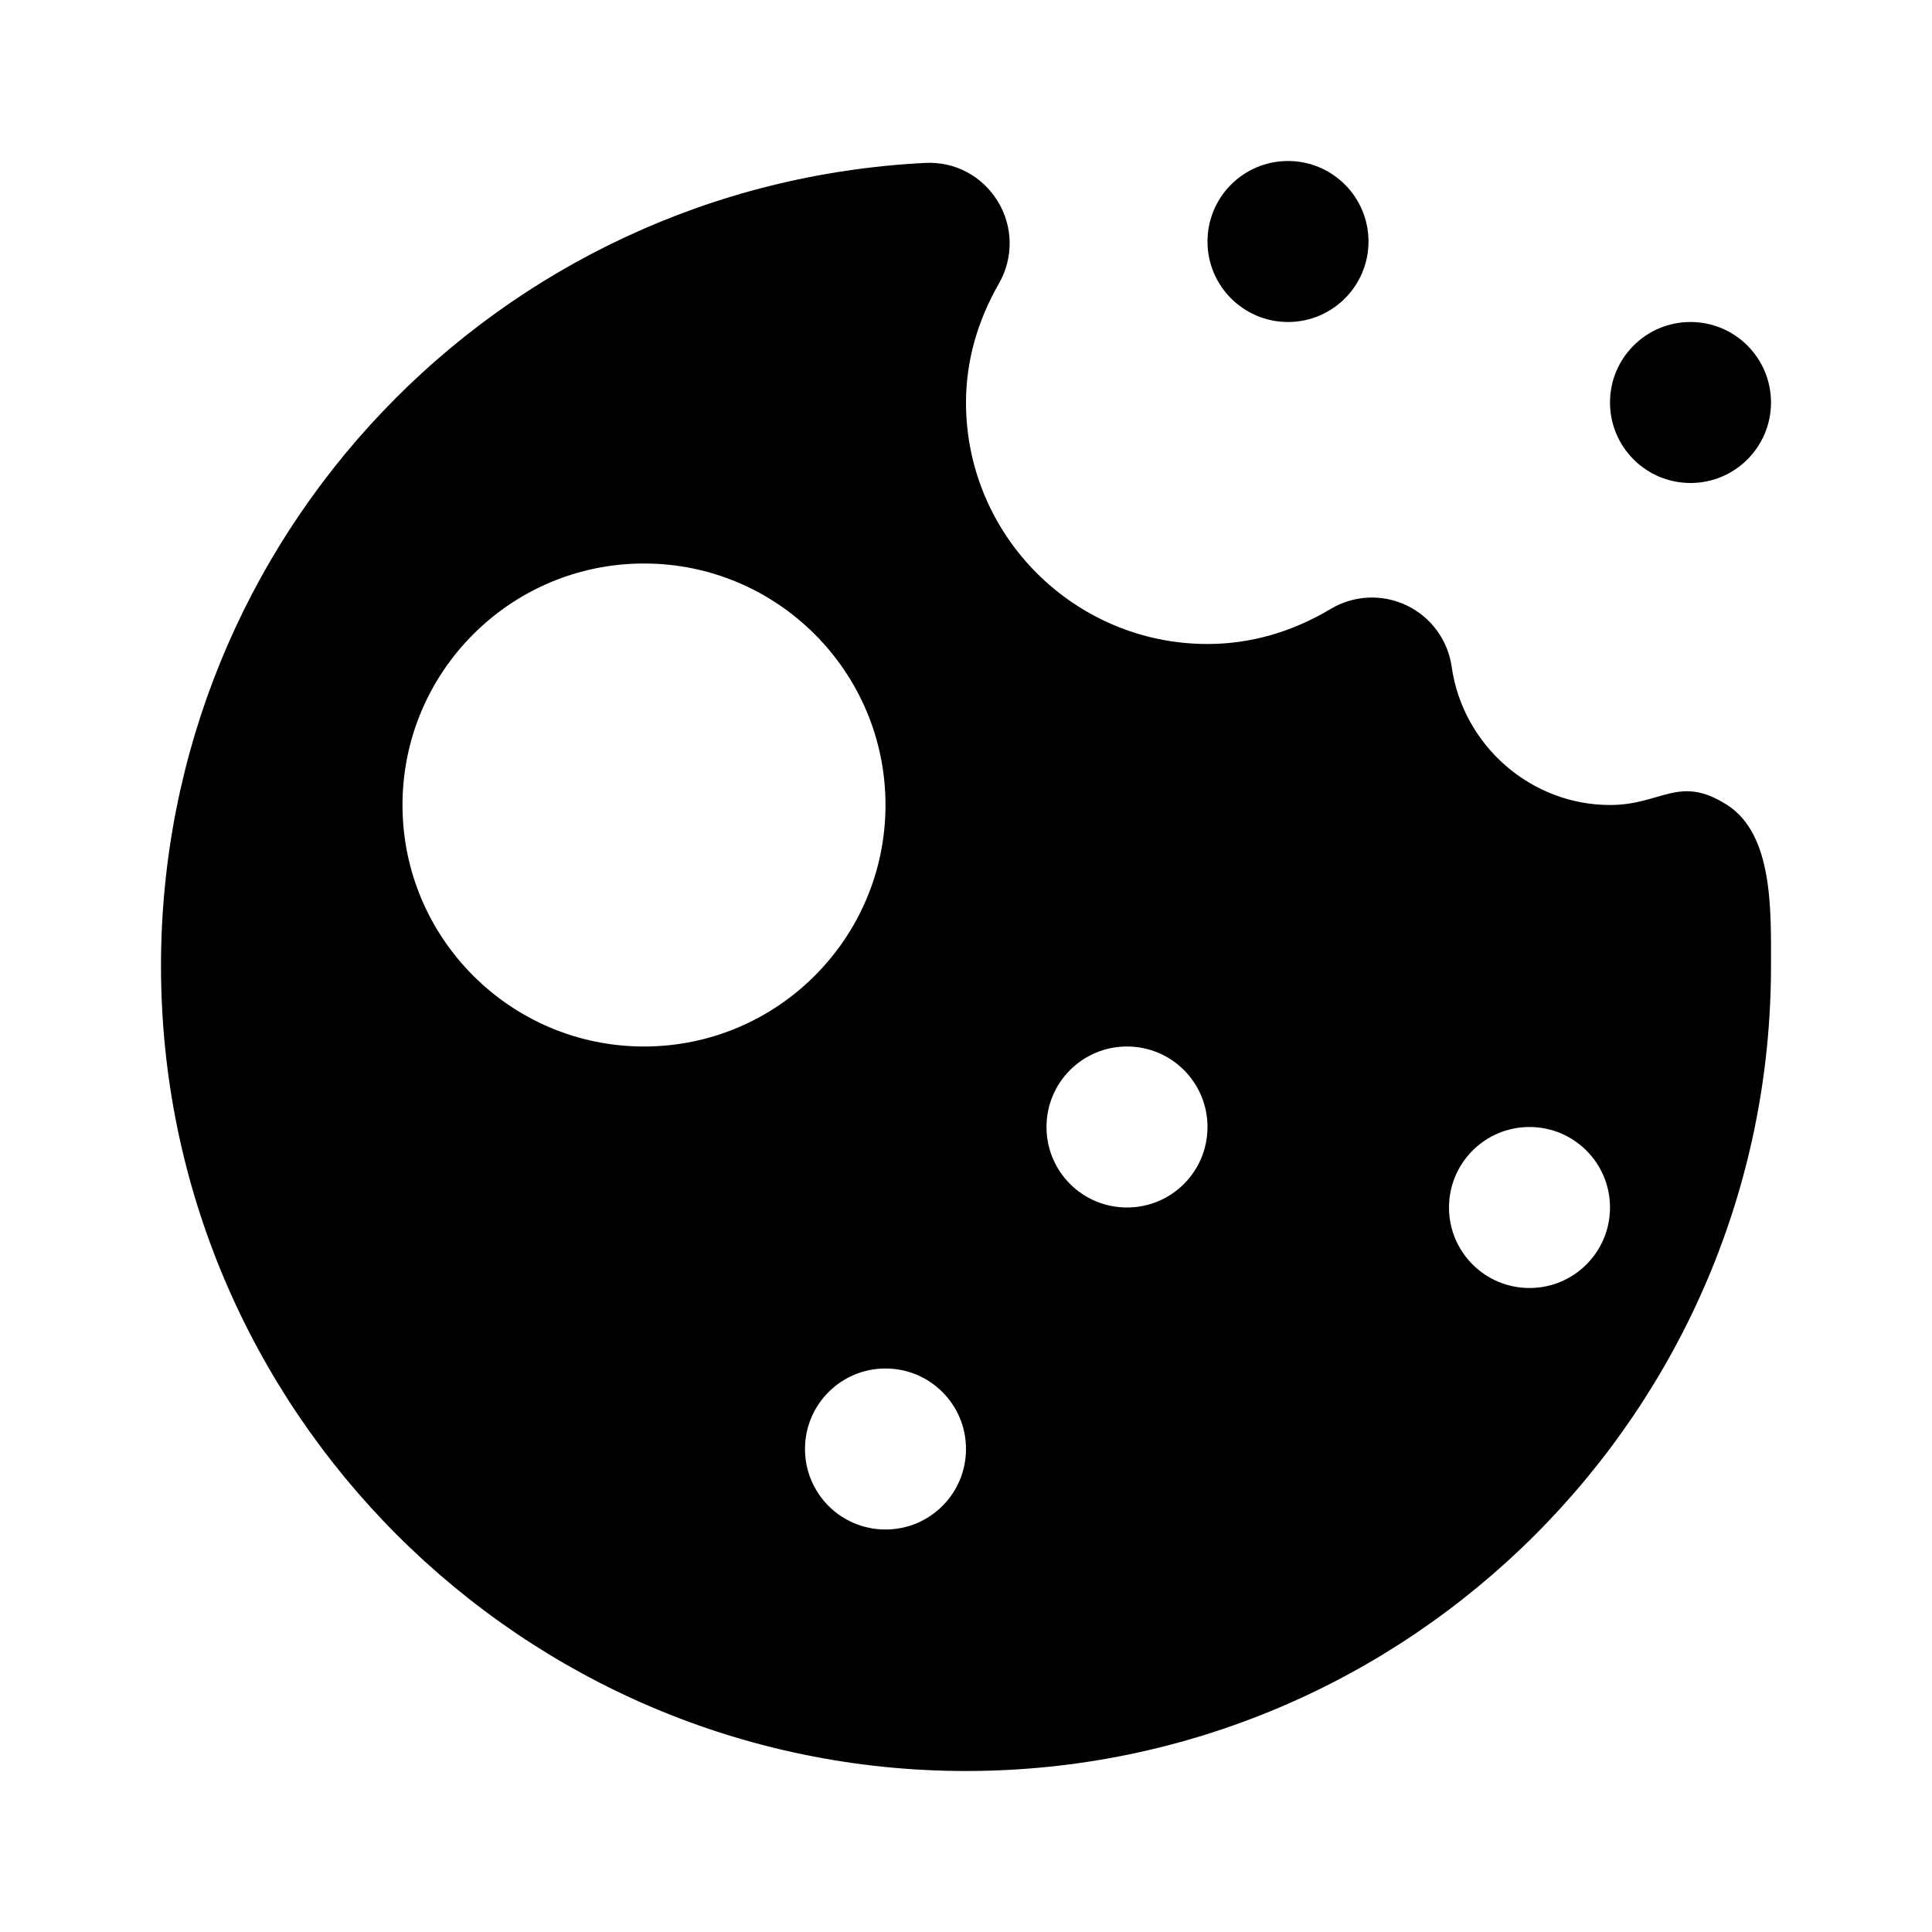 <svg id="Layer_1" data-name="Layer 1"   xmlns="http://www.w3.org/2000/svg" xmlns:xlink="http://www.w3.org/1999/xlink"  viewBox="0 0 24 24" aria-hidden="true"><title>icon-food-cookie</title><g>
            <circle cx="16" cy="3" r="1" />
            <circle cx="21" cy="5" r="1" />
            <path d="M21.453,9.998C20.854,9.617,20.644,10,20,10c-0.982,0-1.828-0.739-1.967-1.718
                c-0.047-0.332-0.258-0.618-0.56-0.762c-0.303-0.144-0.656-0.127-0.944,0.045C16.047,7.853,15.531,8,15,8c-1.654,0-3-1.346-3-3
                c0-0.507,0.138-1.005,0.41-1.48c0.182-0.317,0.176-0.709-0.016-1.02c-0.191-0.312-0.531-0.496-0.902-0.476
                C6.17,2.293,2,6.675,2,12c0,5.515,4.486,10,10,10s10-4.485,10-10C22,11.314,22.03,10.365,21.453,9.998z M5,10c0-1.656,1.344-3,3-3
                c1.656,0,3,1.344,3,3c0,1.656-1.344,3-3,3C6.344,13,5,11.656,5,10z M11,19c-0.553,0-1-0.447-1-1s0.447-1,1-1s1,0.447,1,1
                S11.553,19,11,19z M14,15c-0.553,0-1-0.447-1-1s0.447-1,1-1s1,0.447,1,1S14.553,15,14,15z M19,16c-0.553,0-1-0.447-1-1
                c0-0.552,0.447-1,1-1s1,0.448,1,1C20,15.553,19.553,16,19,16z" />
        </g></svg>
